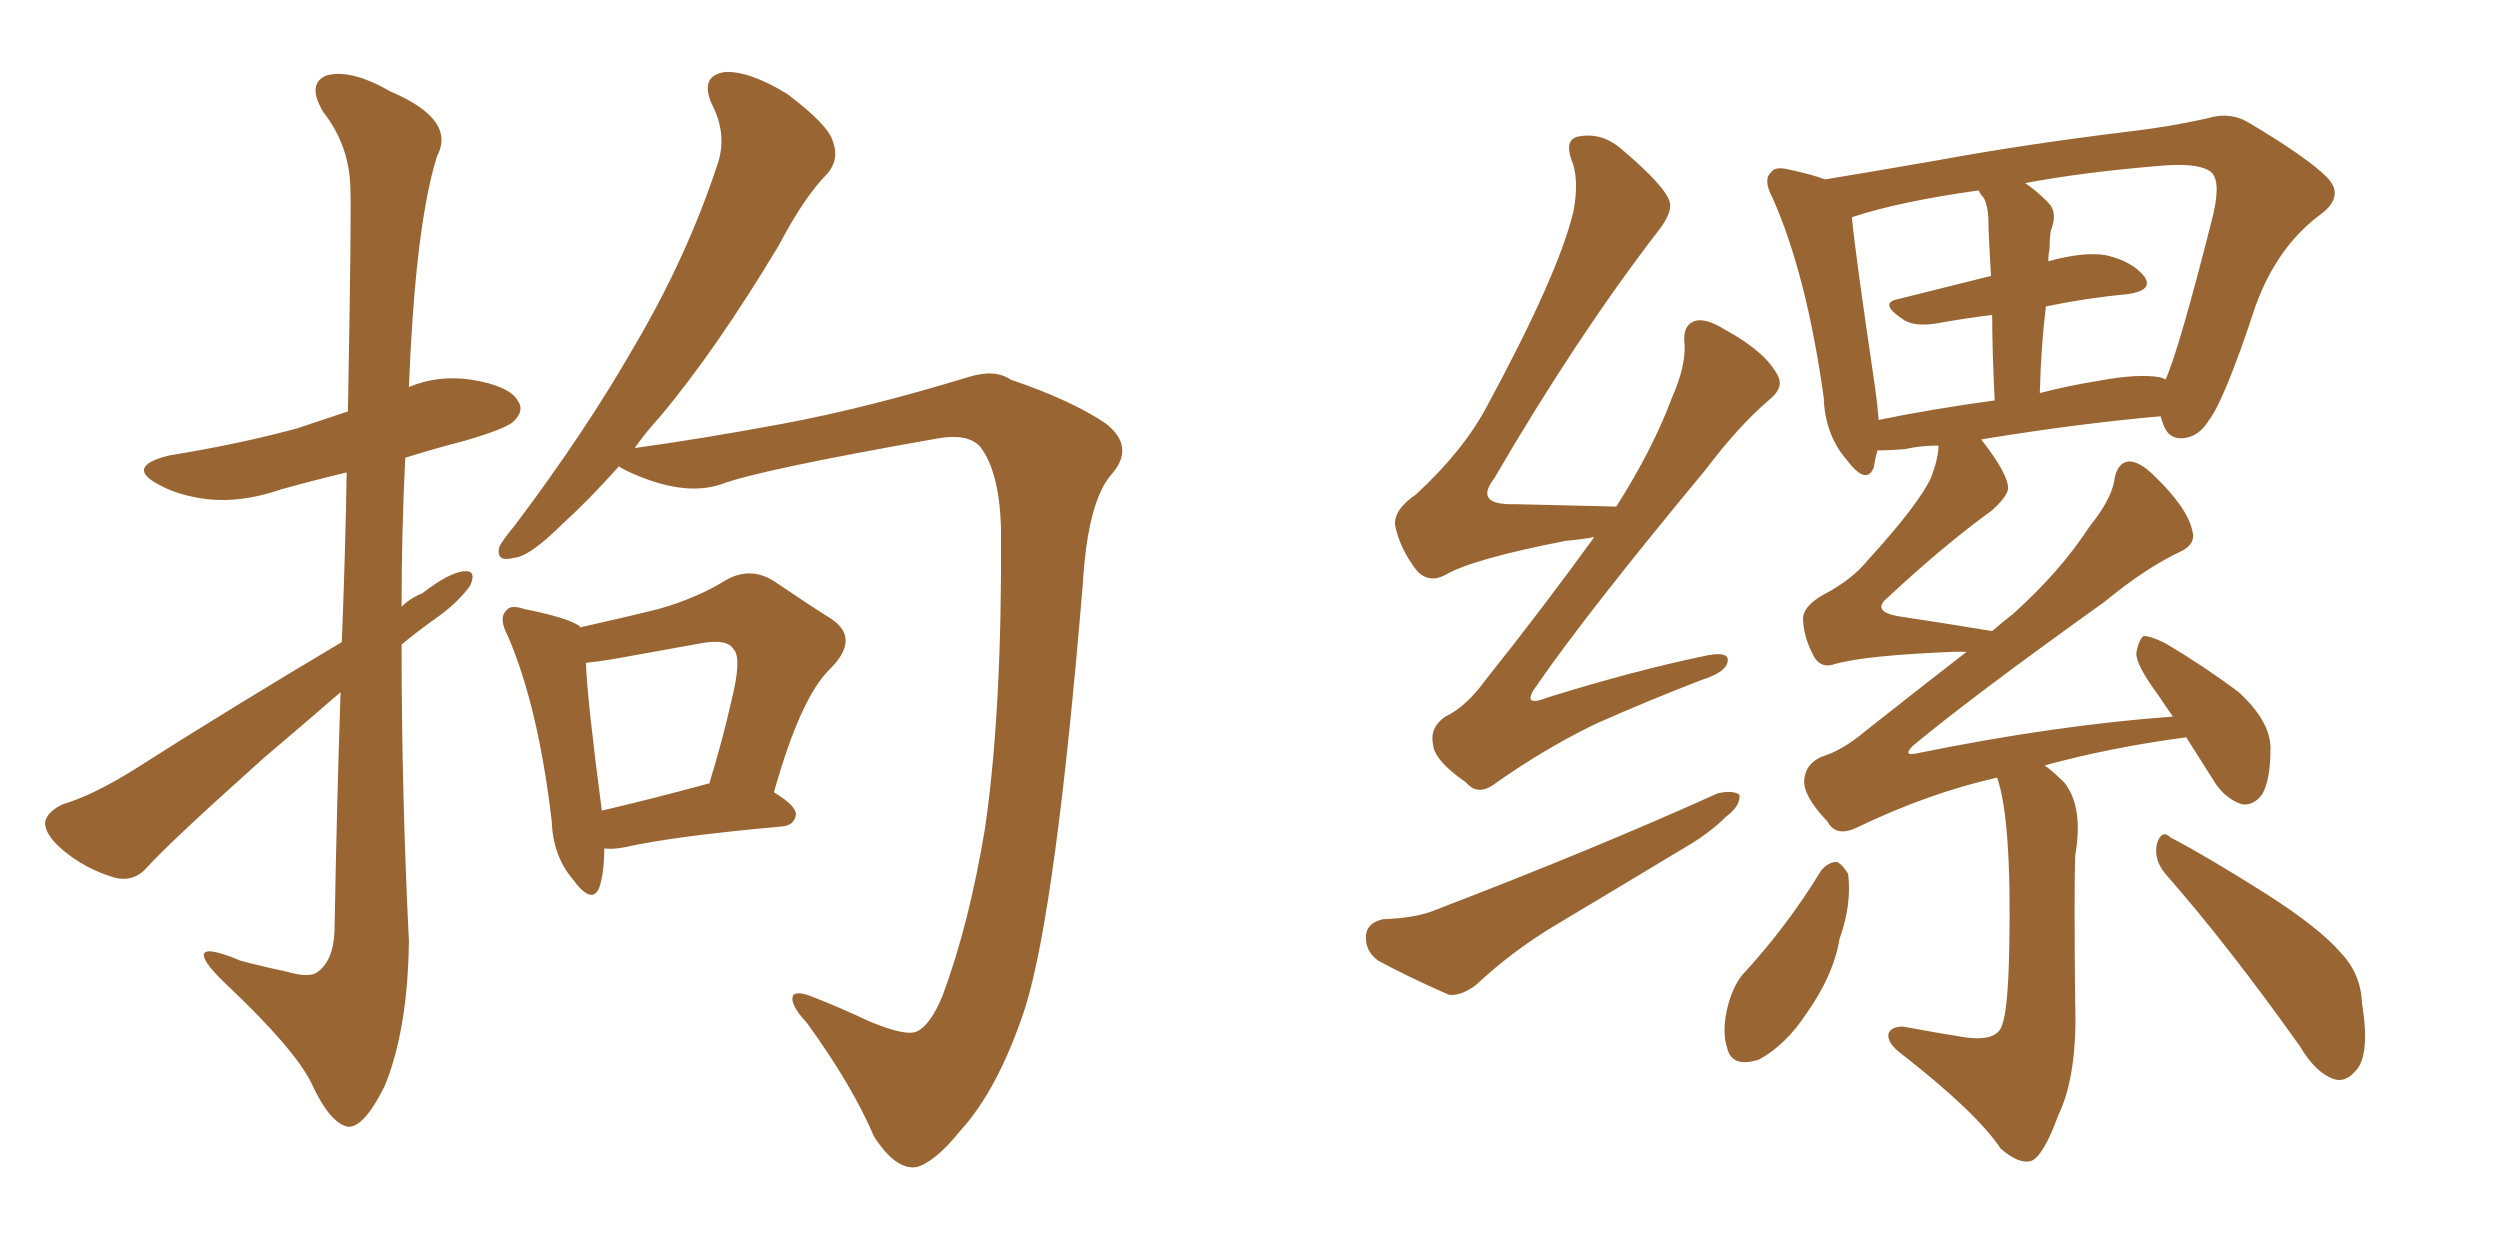 <svg xmlns="http://www.w3.org/2000/svg" xmlns:xlink="http://www.w3.org/1999/xlink" width="300" height="150"><path fill="#996633" padding="10" d="M40.87 83.06L40.87 83.06Q36.47 86.87 31.64 90.97L31.64 90.97Q20.51 100.93 17.72 104.00L17.72 104.00Q16.11 105.91 13.77 105.32L13.77 105.32Q10.25 104.30 7.47 101.95L7.47 101.95Q5.27 100.05 5.42 98.58L5.42 98.58Q5.71 97.41 7.47 96.53L7.47 96.53Q10.99 95.51 15.97 92.43L15.97 92.43Q27.69 84.96 41.02 77.05L41.02 77.05Q41.46 65.63 41.60 56.69L41.60 56.69Q37.35 57.71 33.69 58.74L33.69 58.74Q29.00 60.35 24.90 59.91L24.90 59.91Q21.39 59.47 19.04 58.15L19.04 58.15Q14.94 55.96 20.36 54.64L20.36 54.64Q28.56 53.32 35.60 51.42L35.60 51.42Q38.67 50.39 41.75 49.37L41.75 49.37Q42.19 25.20 42.04 22.41L42.04 22.41Q41.89 17.43 38.82 13.48L38.82 13.48Q36.77 10.11 39.11 9.08L39.11 9.08Q42.04 8.20 46.88 10.99L46.88 10.99Q54.79 14.36 52.44 18.75L52.44 18.75Q50.39 25.34 49.51 38.23L49.51 38.23Q49.22 42.33 49.07 46.44L49.07 46.44Q52.59 44.97 56.54 45.56L56.54 45.56Q61.08 46.29 62.11 48.05L62.11 48.05Q62.99 49.22 61.67 50.54L61.67 50.54Q60.79 51.42 55.81 52.88L55.81 52.88Q51.86 53.91 48.63 54.93L48.63 54.93Q48.19 63.87 48.19 72.80L48.19 72.80Q49.22 71.78 50.68 71.19L50.68 71.19Q53.91 68.70 55.66 68.55L55.66 68.55Q57.28 68.41 56.40 70.31L56.40 70.31Q54.79 72.51 52.00 74.41L52.00 74.41Q49.95 75.88 48.19 77.34L48.19 77.34Q48.19 95.21 49.07 112.94L49.07 112.94Q48.93 123.63 46.14 130.37L46.14 130.37Q43.65 135.35 41.75 135.21L41.75 135.21Q39.55 134.77 37.35 129.93L37.35 129.93Q35.30 125.83 27.25 118.21L27.25 118.21Q24.61 115.72 24.46 114.70L24.46 114.70Q24.32 113.38 28.86 115.28L28.86 115.28Q31.64 116.02 34.42 116.60L34.42 116.60Q36.91 117.33 37.94 116.75L37.94 116.75Q39.99 115.43 40.14 111.77L40.14 111.77Q40.43 95.80 40.87 83.06ZM74.27 55.96L74.27 55.96Q70.61 60.06 67.53 62.84L67.53 62.84Q63.57 66.80 61.67 66.94L61.67 66.94Q59.47 67.53 59.91 65.63L59.91 65.63Q60.35 64.75 61.82 62.99L61.82 62.99Q70.31 51.71 76.17 41.46L76.17 41.46Q82.47 30.76 86.13 19.63L86.13 19.63Q87.30 16.11 85.40 12.45L85.40 12.45Q83.94 9.08 87.01 8.64L87.01 8.64Q89.94 8.50 94.48 11.28L94.48 11.28Q99.32 14.94 99.90 16.85L99.90 16.85Q100.78 19.04 99.32 20.80L99.32 20.80Q96.53 23.58 93.46 29.44L93.46 29.44Q85.99 41.89 79.25 49.95L79.25 49.95Q77.49 51.86 76.17 53.76L76.17 53.76Q83.79 52.73 94.04 50.83L94.04 50.83Q104.15 48.93 116.16 45.26L116.16 45.26Q119.38 44.24 121.29 45.56L121.29 45.56Q128.61 48.05 132.71 50.83L132.71 50.83Q136.23 53.61 133.45 56.84L133.45 56.84Q130.52 60.06 129.93 70.17L129.93 70.17Q126.71 108.98 123.05 120.85L123.05 120.85Q119.82 130.66 115.28 135.64L115.28 135.64Q112.21 139.45 110.01 140.04L110.01 140.04Q107.52 140.48 104.88 136.38L104.88 136.38Q102.25 130.22 96.83 122.75L96.83 122.75Q94.63 120.41 95.21 119.38L95.21 119.38Q95.80 118.95 97.27 119.53L97.27 119.53Q100.34 120.70 104.44 122.61L104.44 122.61Q108.69 124.37 110.01 123.78L110.01 123.78Q111.62 123.05 113.09 119.53L113.09 119.53Q116.31 110.89 118.21 99.32L118.21 99.32Q120.26 85.25 120.12 63.57L120.12 63.57Q119.97 56.69 117.63 53.61L117.63 53.61Q116.16 52.00 112.65 52.59L112.65 52.59Q90.97 56.40 86.43 58.15L86.43 58.15Q81.88 59.62 75.29 56.54L75.29 56.54Q74.41 56.10 74.27 55.96ZM72.51 101.81L72.51 101.81Q72.51 104.74 71.92 106.49L71.92 106.49Q71.04 108.69 68.70 105.47L68.70 105.47Q66.36 102.69 66.21 98.58L66.21 98.58Q64.60 84.81 60.94 76.32L60.94 76.32Q59.77 74.12 60.79 73.24L60.79 73.24Q61.23 72.51 62.99 73.10L62.99 73.10Q68.12 74.12 69.58 75.15L69.58 75.15Q69.58 75.15 69.58 75.29L69.58 75.29Q74.85 74.12 78.96 73.10L78.96 73.10Q83.64 71.78 87.16 69.58L87.16 69.58Q90.09 67.97 92.87 69.73L92.87 69.73Q96.97 72.51 99.76 74.27L99.76 74.27Q103.27 76.61 99.61 80.27L99.61 80.27Q96.09 83.64 92.87 95.07L92.87 95.07Q95.51 96.68 95.51 97.71L95.51 97.71Q95.36 99.02 93.90 99.17L93.90 99.17Q80.86 100.34 75 101.66L75 101.66Q73.54 101.95 72.51 101.81ZM84.96 94.04L84.96 94.04L84.96 94.04Q84.96 94.04 85.11 94.04L85.11 94.04Q86.72 88.77 87.74 84.23L87.74 84.23Q89.06 78.96 88.04 77.93L88.04 77.93Q87.30 76.61 84.08 77.20L84.08 77.20Q79.25 78.08 73.54 79.10L73.54 79.10Q71.78 79.39 70.31 79.54L70.31 79.54Q70.46 83.94 72.22 97.27L72.22 97.27Q77.93 95.95 84.96 94.04ZM191.31 64.45L191.31 64.45Q189.70 64.75 187.94 64.89L187.94 64.89Q176.66 67.09 173.44 68.99L173.44 68.99Q171.53 70.02 170.07 68.55L170.07 68.55Q168.02 65.92 167.43 63.13L167.43 63.13Q167.14 61.23 169.92 59.33L169.92 59.33Q175.63 54.05 178.42 48.78L178.42 48.78Q187.06 32.81 188.82 25.34L188.82 25.34Q189.55 21.39 188.53 19.04L188.53 19.04Q187.79 16.85 189.26 16.41L189.26 16.41Q192.04 15.82 194.38 17.72L194.38 17.72Q199.95 22.41 200.39 24.32L200.39 24.32Q200.68 25.63 198.78 27.98L198.78 27.98Q189.11 40.58 179.30 57.42L179.30 57.42Q176.81 60.64 181.79 60.50L181.79 60.50Q187.35 60.64 193.95 60.79L193.95 60.79Q198.34 53.91 200.68 47.61L200.68 47.61Q202.29 43.95 202.15 41.31L202.15 41.31Q201.86 39.11 203.32 38.53L203.32 38.53Q204.64 38.09 206.98 39.55L206.98 39.55Q211.82 42.19 213.28 44.97L213.28 44.97Q214.16 46.44 212.40 47.90L212.40 47.90Q208.74 50.98 204.64 56.40L204.64 56.40Q190.43 73.54 184.57 82.03L184.57 82.03Q182.23 85.11 185.89 83.64L185.89 83.64Q196.29 80.42 204.79 78.66L204.79 78.66Q207.71 78.08 207.28 79.54L207.28 79.54Q206.98 80.71 204.20 81.59L204.20 81.59Q197.75 84.08 191.46 86.87L191.46 86.87Q185.45 89.79 179.59 93.90L179.59 93.90Q177.39 95.65 175.93 93.90L175.93 93.90Q172.12 91.26 171.97 89.36L171.97 89.36Q171.53 87.30 173.44 85.99L173.44 85.99Q175.93 84.81 178.27 81.59L178.27 81.59Q185.16 72.95 191.31 64.45ZM165.97 110.30L165.97 110.30Q170.07 110.16 172.41 109.13L172.41 109.13Q191.16 101.95 206.10 95.21L206.10 95.21Q207.86 94.78 208.74 95.36L208.74 95.36Q208.89 96.68 207.13 98.00L207.13 98.00Q205.08 100.05 202.00 101.81L202.00 101.81Q194.24 106.49 186.62 111.04L186.62 111.04Q181.49 114.11 177.10 118.21L177.10 118.21Q175.34 119.53 173.88 119.38L173.88 119.38Q168.90 117.19 165.38 115.28L165.38 115.28Q163.77 114.11 163.92 112.21L163.92 112.21Q164.06 110.74 165.97 110.30ZM239.65 93.31L239.65 93.31Q231.30 95.21 222.80 99.32L222.80 99.32Q220.31 100.49 219.29 98.58L219.29 98.58Q216.36 95.51 216.50 93.60L216.50 93.60Q216.65 91.70 218.55 90.82L218.55 90.82Q221.04 90.09 223.83 87.74L223.83 87.74Q230.13 82.76 235.99 78.22L235.99 78.22Q234.96 78.22 234.38 78.22L234.38 78.22Q223.68 78.66 220.17 79.69L220.17 79.69Q218.55 80.27 217.68 78.81L217.68 78.81Q216.36 76.32 216.36 74.12L216.36 74.12Q216.50 72.66 218.85 71.34L218.85 71.34Q222.22 69.58 224.12 67.24L224.12 67.24Q230.27 60.50 231.74 57.28L231.74 57.28Q232.62 54.93 232.62 53.47L232.62 53.47Q230.42 53.47 228.52 53.91L228.52 53.91Q226.61 54.05 225.29 54.05L225.29 54.05Q225 55.08 224.85 56.10L224.85 56.10Q223.97 58.30 221.63 55.22L221.63 55.22Q218.99 52.15 218.85 47.75L218.85 47.75Q216.80 32.96 212.70 23.73L212.70 23.73Q211.52 21.53 212.55 20.65L212.55 20.65Q212.99 19.92 214.75 20.36L214.75 20.36Q217.53 20.95 218.99 21.53L218.99 21.53Q224.41 20.65 232.76 19.19L232.76 19.19Q243.16 17.29 255.18 15.82L255.18 15.82Q260.30 15.23 264.84 14.21L264.84 14.21Q267.63 13.33 269.97 14.79L269.97 14.79Q276.86 18.90 279.20 21.24L279.20 21.24Q281.40 23.44 278.61 25.63L278.61 25.63Q273.34 29.44 270.70 36.62L270.70 36.62Q266.89 48.19 264.99 50.54L264.99 50.54Q263.82 52.44 261.91 52.59L261.91 52.59Q260.01 52.73 259.42 50.39L259.42 50.39Q259.28 50.10 259.28 49.95L259.28 49.95Q249.32 50.83 237.74 52.73L237.74 52.73Q240.97 56.84 240.97 58.59L240.97 58.59Q240.97 59.47 239.06 61.23L239.06 61.23Q233.20 65.48 226.61 71.63L226.61 71.63Q224.41 73.39 227.93 73.97L227.93 73.97Q232.91 74.71 239.06 75.73L239.06 75.73Q240.23 74.71 241.55 73.68L241.55 73.68Q247.27 68.55 250.78 63.13L250.78 63.13Q253.27 60.06 253.71 57.71L253.71 57.71Q254.00 55.52 255.47 55.37L255.47 55.37Q256.79 55.37 258.54 57.13L258.54 57.13Q262.50 60.94 263.09 63.72L263.09 63.72Q263.53 65.33 261.62 66.21L261.62 66.21Q257.52 68.12 252.54 72.22L252.54 72.22Q236.57 83.64 229.54 89.50L229.54 89.50Q228.22 90.82 230.13 90.38L230.13 90.38Q246.68 87.01 260.74 85.99L260.74 85.99Q259.72 84.52 258.84 83.20L258.84 83.20Q256.35 79.83 256.35 78.37L256.35 78.37Q256.64 76.76 257.23 76.32L257.23 76.32Q258.11 76.32 259.86 77.20L259.86 77.20Q264.55 79.98 268.65 83.06L268.65 83.06Q272.46 86.57 272.46 89.79L272.46 89.79Q272.46 93.60 271.44 95.36L271.44 95.36Q270.41 96.68 269.09 96.53L269.09 96.53Q267.19 95.95 265.87 94.04L265.87 94.04Q263.82 90.82 262.35 88.48L262.35 88.48Q253.42 89.65 245.36 91.85L245.36 91.85Q246.39 92.58 247.71 93.90L247.71 93.90Q250.05 96.83 249.02 102.69L249.02 102.69Q248.88 107.37 249.02 120.26L249.02 120.26Q249.32 129.05 246.97 133.89L246.97 133.89Q245.21 138.72 243.75 139.31L243.75 139.31Q242.29 139.75 240.09 137.84L240.09 137.84Q237.16 133.45 227.93 126.27L227.93 126.27Q226.46 125.10 226.61 124.07L226.61 124.07Q226.90 123.19 228.37 123.19L228.37 123.19Q232.32 123.93 235.99 124.51L235.99 124.51Q239.65 124.95 240.23 123.05L240.23 123.05Q240.97 121.29 241.11 113.82L241.11 113.82Q241.41 98.29 239.65 93.31ZM259.13 45.26L259.13 45.26Q259.72 45.41 259.86 45.56L259.86 45.56Q261.47 42.04 265.58 25.78L265.58 25.78Q266.60 21.39 265.14 20.51L265.14 20.51Q263.53 19.48 258.98 19.92L258.98 19.92Q250.05 20.65 243.02 21.97L243.02 21.97Q244.34 22.85 245.80 24.32L245.80 24.32Q246.97 25.49 246.09 27.69L246.09 27.69Q245.95 28.56 245.95 29.88L245.95 29.88Q245.80 30.47 245.80 31.35L245.80 31.35Q250.05 30.18 252.69 30.62L252.69 30.62Q255.91 31.35 257.37 33.25L257.37 33.25Q258.40 34.86 255.32 35.30L255.32 35.30Q250.49 35.74 245.51 36.77L245.51 36.77Q244.92 41.46 244.78 47.17L244.78 47.17Q248.14 46.29 251.81 45.70L251.81 45.70Q256.49 44.82 259.13 45.26ZM225.44 50.39L225.44 50.39Q231.88 49.07 239.36 48.05L239.36 48.05Q239.06 41.89 239.06 37.79L239.06 37.79Q235.55 38.23 232.32 38.82L232.32 38.82Q229.54 39.26 228.22 38.23L228.22 38.23Q225.44 36.33 227.78 35.89L227.78 35.89Q233.06 34.57 238.92 33.11L238.92 33.11Q238.62 27.98 238.62 26.95L238.62 26.95Q238.62 24.76 238.04 23.73L238.04 23.73Q237.60 23.29 237.45 22.85L237.45 22.85Q227.93 24.17 222.22 26.07L222.22 26.07Q222.66 30.62 225 46.44L225 46.44Q225.29 48.49 225.44 50.39ZM218.55 104.44L218.55 104.44Q219.43 103.42 220.46 103.42L220.46 103.42Q221.19 103.86 221.78 104.88L221.78 104.88Q222.22 108.54 220.75 112.65L220.75 112.65Q220.02 117.04 216.80 121.58L216.80 121.58Q214.31 125.39 211.08 127.15L211.08 127.15Q207.86 128.17 207.28 125.83L207.28 125.83Q206.54 123.63 207.42 120.41L207.42 120.41Q208.01 118.36 209.03 117.04L209.03 117.04Q214.45 111.18 218.55 104.44ZM259.86 104.88L259.86 104.88L259.86 104.88Q258.40 103.13 258.84 101.22L258.84 101.22Q259.42 99.46 260.45 100.49L260.45 100.49Q264.70 102.69 271.88 107.23L271.88 107.23Q278.32 111.33 280.96 114.40L280.96 114.40Q283.30 116.89 283.45 120.41L283.45 120.41Q284.47 126.86 282.57 128.61L282.57 128.61Q281.40 129.93 280.08 129.49L280.08 129.49Q277.88 128.76 275.98 125.54L275.98 125.54Q267.33 113.38 259.86 104.88Z"/></svg>